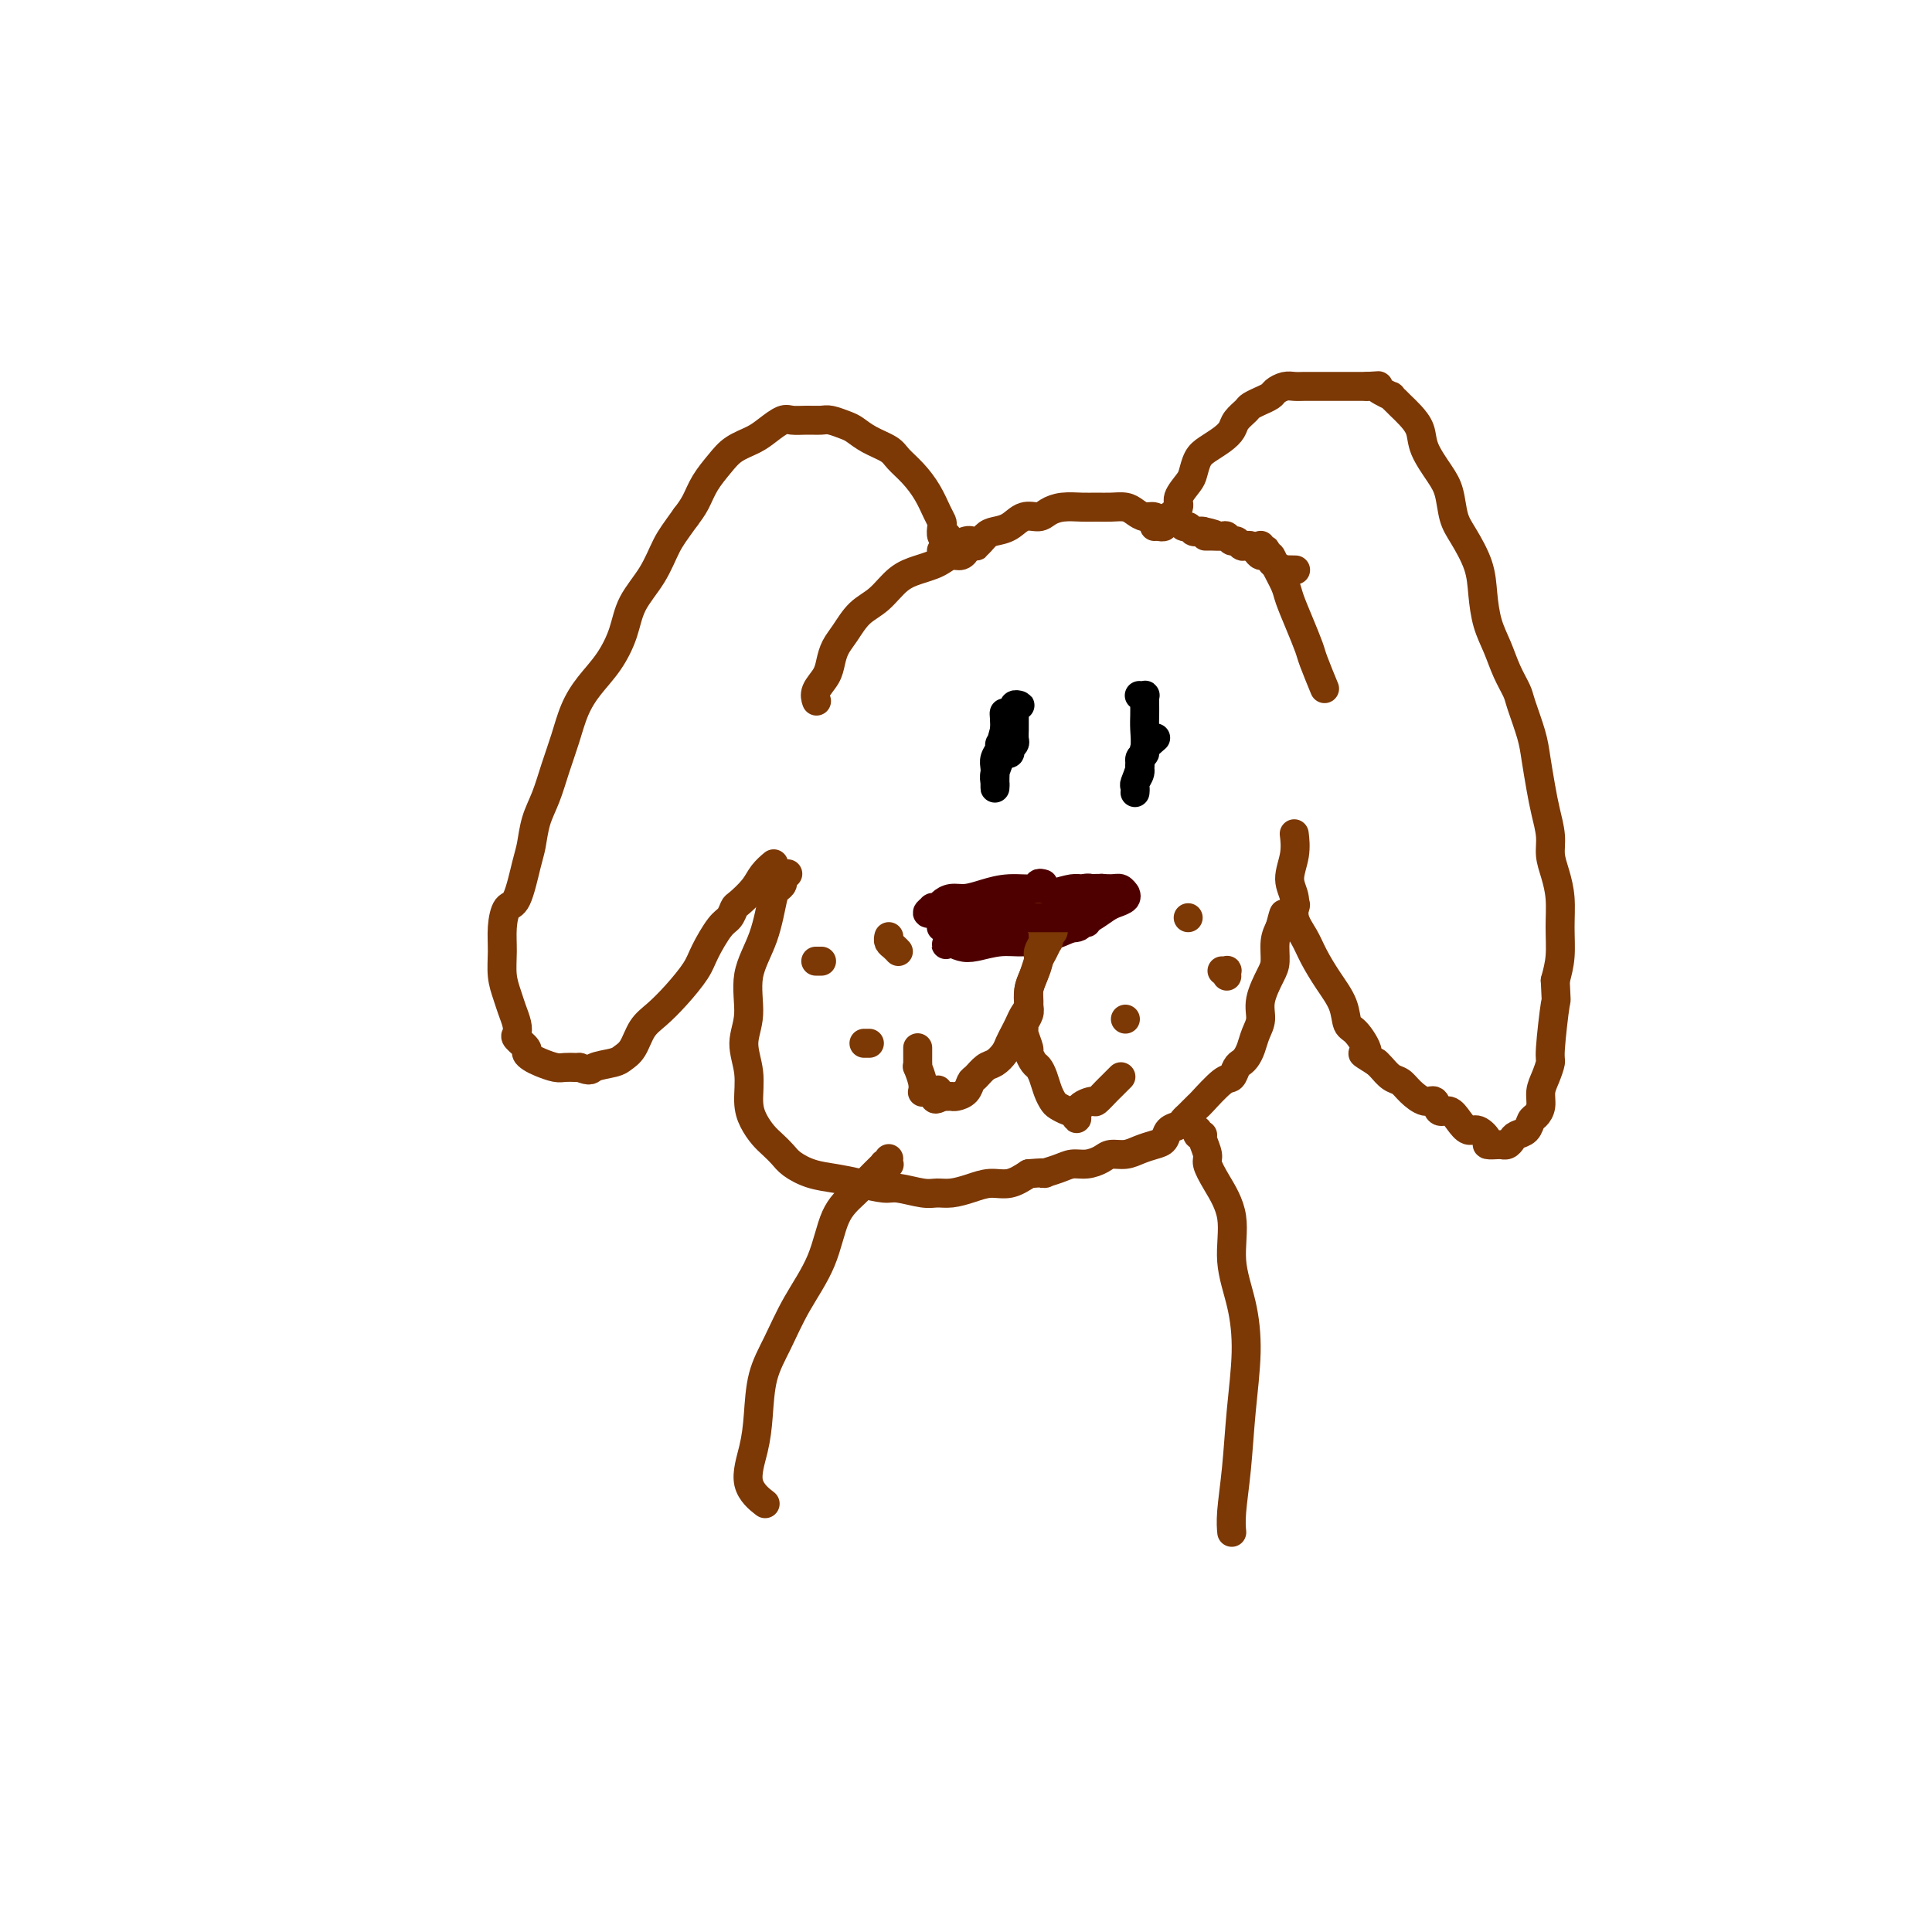 <svg viewBox='0 0 400 400' version='1.1' xmlns='http://www.w3.org/2000/svg' xmlns:xlink='http://www.w3.org/1999/xlink'><g fill='none' stroke='#7C3805' stroke-width='6' stroke-linecap='round' stroke-linejoin='round'><path d='M196,111c0.008,-0.004 0.016,-0.008 0,0c-0.016,0.008 -0.056,0.028 0,0c0.056,-0.028 0.209,-0.103 0,0c-0.209,0.103 -0.779,0.384 -1,0c-0.221,-0.384 -0.092,-1.432 0,-2c0.092,-0.568 0.148,-0.656 0,-1c-0.148,-0.344 -0.499,-0.946 -1,-2c-0.501,-1.054 -1.152,-2.561 -2,-4c-0.848,-1.439 -1.894,-2.809 -3,-4c-1.106,-1.191 -2.273,-2.203 -3,-3c-0.727,-0.797 -1.014,-1.380 -2,-2c-0.986,-0.620 -2.672,-1.276 -4,-2c-1.328,-0.724 -2.298,-1.515 -3,-2c-0.702,-0.485 -1.137,-0.666 -2,-1c-0.863,-0.334 -2.156,-0.823 -3,-1c-0.844,-0.177 -1.241,-0.041 -2,0c-0.759,0.041 -1.882,-0.011 -3,0c-1.118,0.011 -2.232,0.085 -3,0c-0.768,-0.085 -1.192,-0.330 -2,0c-0.808,0.330 -2.002,1.235 -3,2c-0.998,0.765 -1.800,1.391 -3,2c-1.200,0.609 -2.797,1.202 -4,2c-1.203,0.798 -2.013,1.802 -3,3c-0.987,1.198 -2.150,2.592 -3,4c-0.850,1.408 -1.386,2.831 -2,4c-0.614,1.169 -1.307,2.085 -2,3'/><path d='M142,107c-2.330,3.238 -3.154,4.332 -4,6c-0.846,1.668 -1.714,3.908 -3,6c-1.286,2.092 -2.992,4.035 -4,6c-1.008,1.965 -1.320,3.952 -2,6c-0.680,2.048 -1.729,4.156 -3,6c-1.271,1.844 -2.763,3.423 -4,5c-1.237,1.577 -2.219,3.151 -3,5c-0.781,1.849 -1.361,3.972 -2,6c-0.639,2.028 -1.336,3.959 -2,6c-0.664,2.041 -1.294,4.190 -2,6c-0.706,1.810 -1.488,3.281 -2,5c-0.512,1.719 -0.754,3.687 -1,5c-0.246,1.313 -0.497,1.970 -1,4c-0.503,2.030 -1.260,5.431 -2,7c-0.740,1.569 -1.463,1.305 -2,2c-0.537,0.695 -0.887,2.349 -1,4c-0.113,1.651 0.012,3.299 0,5c-0.012,1.701 -0.160,3.454 0,5c0.160,1.546 0.629,2.886 1,4c0.371,1.114 0.643,2.004 1,3c0.357,0.996 0.799,2.098 1,3c0.201,0.902 0.161,1.604 0,2c-0.161,0.396 -0.445,0.487 0,1c0.445,0.513 1.617,1.448 2,2c0.383,0.552 -0.025,0.722 0,1c0.025,0.278 0.483,0.663 1,1c0.517,0.337 1.094,0.626 2,1c0.906,0.374 2.140,0.832 3,1c0.860,0.168 1.347,0.045 2,0c0.653,-0.045 1.472,-0.013 2,0c0.528,0.013 0.764,0.006 1,0'/><path d='M120,221c2.473,0.977 2.157,0.421 3,0c0.843,-0.421 2.847,-0.706 4,-1c1.153,-0.294 1.455,-0.597 2,-1c0.545,-0.403 1.333,-0.905 2,-2c0.667,-1.095 1.213,-2.783 2,-4c0.787,-1.217 1.814,-1.961 3,-3c1.186,-1.039 2.531,-2.371 4,-4c1.469,-1.629 3.063,-3.554 4,-5c0.937,-1.446 1.219,-2.413 2,-4c0.781,-1.587 2.061,-3.793 3,-5c0.939,-1.207 1.535,-1.415 2,-2c0.465,-0.585 0.797,-1.548 1,-2c0.203,-0.452 0.275,-0.395 1,-1c0.725,-0.605 2.101,-1.874 3,-3c0.899,-1.126 1.319,-2.111 2,-3c0.681,-0.889 1.623,-1.683 2,-2c0.377,-0.317 0.188,-0.159 0,0'/><path d='M239,109c0.454,0.007 0.908,0.014 1,0c0.092,-0.014 -0.178,-0.048 0,0c0.178,0.048 0.802,0.180 1,0c0.198,-0.180 -0.031,-0.671 0,-1c0.031,-0.329 0.323,-0.496 1,-1c0.677,-0.504 1.739,-1.346 2,-2c0.261,-0.654 -0.279,-1.120 0,-2c0.279,-0.880 1.376,-2.175 2,-3c0.624,-0.825 0.773,-1.180 1,-2c0.227,-0.820 0.532,-2.106 1,-3c0.468,-0.894 1.099,-1.395 2,-2c0.901,-0.605 2.071,-1.314 3,-2c0.929,-0.686 1.616,-1.351 2,-2c0.384,-0.649 0.465,-1.283 1,-2c0.535,-0.717 1.523,-1.516 2,-2c0.477,-0.484 0.441,-0.654 1,-1c0.559,-0.346 1.711,-0.867 2,-1c0.289,-0.133 -0.284,0.122 0,0c0.284,-0.122 1.427,-0.621 2,-1c0.573,-0.379 0.577,-0.637 1,-1c0.423,-0.363 1.264,-0.829 2,-1c0.736,-0.171 1.368,-0.046 2,0c0.632,0.046 1.264,0.012 2,0c0.736,-0.012 1.576,-0.003 2,0c0.424,0.003 0.431,0.001 1,0c0.569,-0.001 1.699,-0.000 2,0c0.301,0.000 -0.229,0.000 0,0c0.229,-0.000 1.216,-0.000 2,0c0.784,0.000 1.365,0.000 2,0c0.635,-0.000 1.324,-0.000 2,0c0.676,0.000 1.338,0.000 2,0'/><path d='M283,80c3.365,-0.198 2.278,-0.194 2,0c-0.278,0.194 0.253,0.576 1,1c0.747,0.424 1.708,0.889 2,1c0.292,0.111 -0.086,-0.134 0,0c0.086,0.134 0.637,0.645 1,1c0.363,0.355 0.537,0.552 1,1c0.463,0.448 1.213,1.146 2,2c0.787,0.854 1.611,1.863 2,3c0.389,1.137 0.344,2.402 1,4c0.656,1.598 2.015,3.528 3,5c0.985,1.472 1.598,2.485 2,4c0.402,1.515 0.593,3.531 1,5c0.407,1.469 1.029,2.391 2,4c0.971,1.609 2.290,3.907 3,6c0.710,2.093 0.810,3.982 1,6c0.190,2.018 0.470,4.165 1,6c0.530,1.835 1.312,3.358 2,5c0.688,1.642 1.284,3.403 2,5c0.716,1.597 1.554,3.031 2,4c0.446,0.969 0.500,1.472 1,3c0.500,1.528 1.444,4.082 2,6c0.556,1.918 0.723,3.202 1,5c0.277,1.798 0.666,4.111 1,6c0.334,1.889 0.615,3.354 1,5c0.385,1.646 0.873,3.474 1,5c0.127,1.526 -0.109,2.749 0,4c0.109,1.251 0.562,2.528 1,4c0.438,1.472 0.860,3.137 1,5c0.140,1.863 -0.001,3.925 0,6c0.001,2.075 0.143,4.164 0,6c-0.143,1.836 -0.572,3.418 -1,5'/><path d='M322,203c0.219,5.266 0.265,3.430 0,5c-0.265,1.570 -0.841,6.546 -1,9c-0.159,2.454 0.098,2.388 0,3c-0.098,0.612 -0.551,1.903 -1,3c-0.449,1.097 -0.893,1.999 -1,3c-0.107,1.001 0.122,2.099 0,3c-0.122,0.901 -0.596,1.603 -1,2c-0.404,0.397 -0.738,0.488 -1,1c-0.262,0.512 -0.453,1.444 -1,2c-0.547,0.556 -1.452,0.738 -2,1c-0.548,0.262 -0.740,0.606 -1,1c-0.260,0.394 -0.589,0.837 -1,1c-0.411,0.163 -0.903,0.044 -1,0c-0.097,-0.044 0.200,-0.013 0,0c-0.200,0.013 -0.897,0.010 -1,0c-0.103,-0.010 0.387,-0.026 0,0c-0.387,0.026 -1.651,0.093 -2,0c-0.349,-0.093 0.216,-0.344 0,-1c-0.216,-0.656 -1.214,-1.715 -2,-2c-0.786,-0.285 -1.362,0.203 -2,0c-0.638,-0.203 -1.339,-1.096 -2,-2c-0.661,-0.904 -1.283,-1.817 -2,-2c-0.717,-0.183 -1.529,0.364 -2,0c-0.471,-0.364 -0.601,-1.641 -1,-2c-0.399,-0.359 -1.066,0.198 -2,0c-0.934,-0.198 -2.134,-1.153 -3,-2c-0.866,-0.847 -1.397,-1.588 -2,-2c-0.603,-0.412 -1.278,-0.496 -2,-1c-0.722,-0.504 -1.492,-1.430 -2,-2c-0.508,-0.570 -0.754,-0.785 -1,-1'/><path d='M285,220c-4.539,-2.860 -2.388,-1.509 -2,-2c0.388,-0.491 -0.988,-2.823 -2,-4c-1.012,-1.177 -1.660,-1.199 -2,-2c-0.340,-0.801 -0.372,-2.380 -1,-4c-0.628,-1.620 -1.852,-3.280 -3,-5c-1.148,-1.720 -2.221,-3.502 -3,-5c-0.779,-1.498 -1.263,-2.714 -2,-4c-0.737,-1.286 -1.728,-2.643 -2,-4c-0.272,-1.357 0.176,-2.714 0,-4c-0.176,-1.286 -0.975,-2.499 -1,-4c-0.025,-1.501 0.724,-3.289 1,-5c0.276,-1.711 0.079,-3.346 0,-4c-0.079,-0.654 -0.039,-0.327 0,0'/><path d='M163,181c0.009,-0.006 0.017,-0.013 0,0c-0.017,0.013 -0.060,0.045 0,0c0.060,-0.045 0.224,-0.169 0,0c-0.224,0.169 -0.835,0.629 -1,1c-0.165,0.371 0.116,0.651 0,1c-0.116,0.349 -0.629,0.766 -1,1c-0.371,0.234 -0.602,0.283 -1,2c-0.398,1.717 -0.964,5.101 -2,8c-1.036,2.899 -2.541,5.314 -3,8c-0.459,2.686 0.128,5.642 0,8c-0.128,2.358 -0.971,4.116 -1,6c-0.029,1.884 0.754,3.894 1,6c0.246,2.106 -0.047,4.307 0,6c0.047,1.693 0.434,2.876 1,4c0.566,1.124 1.312,2.189 2,3c0.688,0.811 1.320,1.369 2,2c0.680,0.631 1.408,1.335 2,2c0.592,0.665 1.047,1.293 2,2c0.953,0.707 2.402,1.495 4,2c1.598,0.505 3.345,0.728 5,1c1.655,0.272 3.219,0.595 5,1c1.781,0.405 3.778,0.894 5,1c1.222,0.106 1.670,-0.170 3,0c1.330,0.170 3.541,0.788 5,1c1.459,0.212 2.164,0.020 3,0c0.836,-0.020 1.801,0.133 3,0c1.199,-0.133 2.631,-0.551 4,-1c1.369,-0.449 2.676,-0.929 4,-1c1.324,-0.071 2.664,0.265 4,0c1.336,-0.265 2.668,-1.133 4,-2'/><path d='M213,243c5.177,-0.421 3.120,0.028 3,0c-0.120,-0.028 1.696,-0.533 3,-1c1.304,-0.467 2.096,-0.895 3,-1c0.904,-0.105 1.922,0.112 3,0c1.078,-0.112 2.218,-0.555 3,-1c0.782,-0.445 1.208,-0.892 2,-1c0.792,-0.108 1.951,0.122 3,0c1.049,-0.122 1.986,-0.596 3,-1c1.014,-0.404 2.103,-0.738 3,-1c0.897,-0.262 1.602,-0.451 2,-1c0.398,-0.549 0.488,-1.456 1,-2c0.512,-0.544 1.447,-0.724 2,-1c0.553,-0.276 0.723,-0.648 1,-1c0.277,-0.352 0.662,-0.683 1,-1c0.338,-0.317 0.629,-0.619 1,-1c0.371,-0.381 0.820,-0.841 1,-1c0.180,-0.159 0.090,-0.018 1,-1c0.910,-0.982 2.821,-3.089 4,-4c1.179,-0.911 1.625,-0.628 2,-1c0.375,-0.372 0.677,-1.401 1,-2c0.323,-0.599 0.665,-0.768 1,-1c0.335,-0.232 0.662,-0.528 1,-1c0.338,-0.472 0.685,-1.120 1,-2c0.315,-0.880 0.596,-1.991 1,-3c0.404,-1.009 0.931,-1.915 1,-3c0.069,-1.085 -0.318,-2.349 0,-4c0.318,-1.651 1.343,-3.690 2,-5c0.657,-1.310 0.946,-1.891 1,-3c0.054,-1.109 -0.127,-2.745 0,-4c0.127,-1.255 0.564,-2.127 1,-3'/><path d='M265,192c1.188,-4.525 0.659,-2.337 1,-2c0.341,0.337 1.553,-1.179 2,-2c0.447,-0.821 0.128,-0.949 0,-1c-0.128,-0.051 -0.064,-0.026 0,0'/><path d='M195,114c-0.007,0.001 -0.015,0.001 0,0c0.015,-0.001 0.052,-0.005 0,0c-0.052,0.005 -0.194,0.017 0,0c0.194,-0.017 0.724,-0.064 1,0c0.276,0.064 0.300,0.238 1,0c0.700,-0.238 2.077,-0.889 3,-1c0.923,-0.111 1.391,0.316 2,0c0.609,-0.316 1.360,-1.376 2,-2c0.640,-0.624 1.168,-0.811 2,-1c0.832,-0.189 1.968,-0.380 3,-1c1.032,-0.620 1.960,-1.669 3,-2c1.040,-0.331 2.193,0.055 3,0c0.807,-0.055 1.269,-0.550 2,-1c0.731,-0.450 1.733,-0.853 3,-1c1.267,-0.147 2.801,-0.037 4,0c1.199,0.037 2.064,-0.000 3,0c0.936,0.000 1.942,0.037 3,0c1.058,-0.037 2.169,-0.150 3,0c0.831,0.150 1.382,0.561 2,1c0.618,0.439 1.303,0.906 2,1c0.697,0.094 1.405,-0.186 2,0c0.595,0.186 1.077,0.838 2,1c0.923,0.162 2.289,-0.167 3,0c0.711,0.167 0.768,0.829 1,1c0.232,0.171 0.640,-0.150 1,0c0.360,0.150 0.674,0.771 1,1c0.326,0.229 0.665,0.065 1,0c0.335,-0.065 0.668,-0.033 1,0'/><path d='M249,110c4.711,1.000 1.987,1.000 1,1c-0.987,-0.000 -0.237,-0.001 0,0c0.237,0.001 -0.039,0.004 0,0c0.039,-0.004 0.392,-0.016 1,0c0.608,0.016 1.472,0.061 2,0c0.528,-0.061 0.719,-0.226 1,0c0.281,0.226 0.653,0.845 1,1c0.347,0.155 0.670,-0.152 1,0c0.330,0.152 0.666,0.763 1,1c0.334,0.237 0.667,0.101 1,0c0.333,-0.101 0.667,-0.168 1,0c0.333,0.168 0.665,0.570 1,1c0.335,0.430 0.672,0.890 1,1c0.328,0.110 0.646,-0.128 1,0c0.354,0.128 0.743,0.623 1,1c0.257,0.377 0.381,0.637 1,1c0.619,0.363 1.733,0.829 2,1c0.267,0.171 -0.313,0.046 0,0c0.313,-0.046 1.518,-0.013 2,0c0.482,0.013 0.241,0.007 0,0'/><path d='M200,112c-0.111,0.030 -0.222,0.061 0,0c0.222,-0.061 0.778,-0.212 1,0c0.222,0.212 0.109,0.788 0,1c-0.109,0.212 -0.215,0.061 0,0c0.215,-0.061 0.752,-0.031 1,0c0.248,0.031 0.208,0.065 0,0c-0.208,-0.065 -0.583,-0.228 -1,0c-0.417,0.228 -0.874,0.849 -1,1c-0.126,0.151 0.080,-0.167 0,0c-0.080,0.167 -0.446,0.818 -1,1c-0.554,0.182 -1.295,-0.105 -2,0c-0.705,0.105 -1.374,0.601 -2,1c-0.626,0.399 -1.210,0.699 -2,1c-0.790,0.301 -1.787,0.601 -3,1c-1.213,0.399 -2.643,0.897 -4,2c-1.357,1.103 -2.640,2.812 -4,4c-1.360,1.188 -2.797,1.854 -4,3c-1.203,1.146 -2.172,2.772 -3,4c-0.828,1.228 -1.514,2.060 -2,3c-0.486,0.940 -0.771,1.990 -1,3c-0.229,1.010 -0.402,1.982 -1,3c-0.598,1.018 -1.623,2.082 -2,3c-0.377,0.918 -0.108,1.691 0,2c0.108,0.309 0.054,0.155 0,0'/><path d='M261,113c0.002,-0.008 0.004,-0.016 0,0c-0.004,0.016 -0.015,0.056 0,0c0.015,-0.056 0.056,-0.207 0,0c-0.056,0.207 -0.208,0.772 0,1c0.208,0.228 0.776,0.118 1,0c0.224,-0.118 0.106,-0.243 0,0c-0.106,0.243 -0.198,0.853 0,1c0.198,0.147 0.686,-0.171 1,0c0.314,0.171 0.455,0.830 1,2c0.545,1.170 1.493,2.852 2,4c0.507,1.148 0.574,1.762 1,3c0.426,1.238 1.211,3.100 2,5c0.789,1.900 1.583,3.839 2,5c0.417,1.161 0.459,1.543 1,3c0.541,1.457 1.583,3.988 2,5c0.417,1.012 0.208,0.506 0,0'/></g>
<g fill='none' stroke='#4E0000' stroke-width='6' stroke-linecap='round' stroke-linejoin='round'><path d='M216,183c-0.428,-0.119 -0.855,-0.238 -1,0c-0.145,0.238 -0.006,0.834 -1,1c-0.994,0.166 -3.121,-0.096 -5,0c-1.879,0.096 -3.511,0.551 -5,1c-1.489,0.449 -2.834,0.891 -4,1c-1.166,0.109 -2.153,-0.115 -3,0c-0.847,0.115 -1.552,0.571 -2,1c-0.448,0.429 -0.637,0.833 -1,1c-0.363,0.167 -0.898,0.096 -1,0c-0.102,-0.096 0.229,-0.218 0,0c-0.229,0.218 -1.017,0.776 -1,1c0.017,0.224 0.839,0.112 1,0c0.161,-0.112 -0.338,-0.226 0,0c0.338,0.226 1.515,0.792 3,1c1.485,0.208 3.279,0.056 5,0c1.721,-0.056 3.371,-0.018 5,0c1.629,0.018 3.238,0.015 5,0c1.762,-0.015 3.675,-0.042 5,0c1.325,0.042 2.060,0.152 3,0c0.940,-0.152 2.084,-0.567 3,-1c0.916,-0.433 1.604,-0.886 2,-1c0.396,-0.114 0.498,0.109 1,0c0.502,-0.109 1.402,-0.551 2,-1c0.598,-0.449 0.892,-0.904 1,-1c0.108,-0.096 0.028,0.167 0,0c-0.028,-0.167 -0.006,-0.763 0,-1c0.006,-0.237 -0.004,-0.116 0,0c0.004,0.116 0.022,0.227 0,0c-0.022,-0.227 -0.083,-0.792 0,-1c0.083,-0.208 0.309,-0.059 0,0c-0.309,0.059 -1.155,0.030 -2,0'/><path d='M226,184c-0.691,-0.297 -1.420,-0.038 -2,0c-0.580,0.038 -1.013,-0.144 -2,0c-0.987,0.144 -2.529,0.613 -4,1c-1.471,0.387 -2.870,0.692 -4,1c-1.130,0.308 -1.991,0.617 -3,1c-1.009,0.383 -2.166,0.838 -3,1c-0.834,0.162 -1.345,0.030 -2,0c-0.655,-0.030 -1.453,0.044 -2,0c-0.547,-0.044 -0.841,-0.204 -1,0c-0.159,0.204 -0.182,0.773 0,1c0.182,0.227 0.568,0.114 1,0c0.432,-0.114 0.911,-0.227 2,0c1.089,0.227 2.788,0.794 4,1c1.212,0.206 1.935,0.051 3,0c1.065,-0.051 2.471,0.001 4,0c1.529,-0.001 3.180,-0.057 4,0c0.820,0.057 0.808,0.225 1,0c0.192,-0.225 0.587,-0.845 1,-1c0.413,-0.155 0.844,0.155 1,0c0.156,-0.155 0.037,-0.774 0,-1c-0.037,-0.226 0.008,-0.060 0,0c-0.008,0.060 -0.068,0.014 0,0c0.068,-0.014 0.265,0.003 0,0c-0.265,-0.003 -0.990,-0.026 -2,0c-1.010,0.026 -2.305,0.101 -4,0c-1.695,-0.101 -3.792,-0.379 -6,0c-2.208,0.379 -4.528,1.414 -6,2c-1.472,0.586 -2.096,0.724 -3,1c-0.904,0.276 -2.090,0.690 -3,1c-0.910,0.310 -1.546,0.517 -2,1c-0.454,0.483 -0.727,1.241 -1,2'/><path d='M197,195c-2.296,1.098 -0.538,0.343 0,0c0.538,-0.343 -0.146,-0.273 0,0c0.146,0.273 1.122,0.751 2,1c0.878,0.249 1.659,0.271 3,0c1.341,-0.271 3.244,-0.835 5,-1c1.756,-0.165 3.366,0.068 5,0c1.634,-0.068 3.291,-0.438 5,-1c1.709,-0.562 3.471,-1.316 5,-2c1.529,-0.684 2.826,-1.298 4,-2c1.174,-0.702 2.224,-1.494 3,-2c0.776,-0.506 1.277,-0.728 2,-1c0.723,-0.272 1.668,-0.594 2,-1c0.332,-0.406 0.052,-0.894 0,-1c-0.052,-0.106 0.123,0.171 0,0c-0.123,-0.171 -0.546,-0.789 -1,-1c-0.454,-0.211 -0.940,-0.015 -2,0c-1.060,0.015 -2.695,-0.151 -4,0c-1.305,0.151 -2.281,0.618 -4,1c-1.719,0.382 -4.181,0.680 -6,1c-1.819,0.320 -2.995,0.663 -5,1c-2.005,0.337 -4.839,0.667 -6,1c-1.161,0.333 -0.650,0.668 -1,1c-0.350,0.332 -1.562,0.663 -2,1c-0.438,0.337 -0.102,0.682 0,1c0.102,0.318 -0.032,0.608 0,1c0.032,0.392 0.228,0.887 1,1c0.772,0.113 2.118,-0.155 3,0c0.882,0.155 1.298,0.732 2,1c0.702,0.268 1.689,0.226 3,0c1.311,-0.226 2.946,-0.636 4,-1c1.054,-0.364 1.527,-0.682 2,-1'/><path d='M217,192c2.478,-0.107 1.673,0.125 2,0c0.327,-0.125 1.787,-0.608 3,-1c1.213,-0.392 2.178,-0.693 3,-1c0.822,-0.307 1.499,-0.618 2,-1c0.501,-0.382 0.825,-0.834 1,-1c0.175,-0.166 0.201,-0.046 0,0c-0.201,0.046 -0.628,0.018 -1,0c-0.372,-0.018 -0.690,-0.025 -1,0c-0.310,0.025 -0.614,0.084 -2,0c-1.386,-0.084 -3.855,-0.309 -6,0c-2.145,0.309 -3.966,1.154 -6,2c-2.034,0.846 -4.282,1.695 -6,2c-1.718,0.305 -2.905,0.067 -4,0c-1.095,-0.067 -2.097,0.039 -3,0c-0.903,-0.039 -1.708,-0.221 -2,0c-0.292,0.221 -0.071,0.845 0,1c0.071,0.155 -0.009,-0.157 0,0c0.009,0.157 0.107,0.785 1,1c0.893,0.215 2.583,0.019 4,0c1.417,-0.019 2.562,0.140 4,0c1.438,-0.140 3.169,-0.577 5,-1c1.831,-0.423 3.764,-0.830 5,-1c1.236,-0.170 1.777,-0.102 3,0c1.223,0.102 3.127,0.238 4,0c0.873,-0.238 0.715,-0.851 1,-1c0.285,-0.149 1.015,0.166 1,0c-0.015,-0.166 -0.773,-0.814 -1,-1c-0.227,-0.186 0.078,0.090 -1,0c-1.078,-0.090 -3.539,-0.545 -6,-1'/><path d='M217,189c-1.294,-0.386 -1.531,0.149 -3,0c-1.469,-0.149 -4.172,-0.983 -6,-1c-1.828,-0.017 -2.781,0.783 -4,1c-1.219,0.217 -2.705,-0.148 -4,0c-1.295,0.148 -2.401,0.809 -3,1c-0.599,0.191 -0.691,-0.089 -1,0c-0.309,0.089 -0.835,0.545 -1,1c-0.165,0.455 0.029,0.907 0,1c-0.029,0.093 -0.283,-0.174 0,0c0.283,0.174 1.103,0.790 2,1c0.897,0.210 1.872,0.014 3,0c1.128,-0.014 2.408,0.155 4,0c1.592,-0.155 3.495,-0.633 5,-1c1.505,-0.367 2.613,-0.624 4,-1c1.387,-0.376 3.055,-0.871 4,-1c0.945,-0.129 1.167,0.109 2,0c0.833,-0.109 2.276,-0.565 3,-1c0.724,-0.435 0.730,-0.849 1,-1c0.270,-0.151 0.803,-0.041 1,0c0.197,0.041 0.056,0.012 0,0c-0.056,-0.012 -0.028,-0.006 0,0'/></g>
<g fill='none' stroke='#7C3805' stroke-width='6' stroke-linecap='round' stroke-linejoin='round'><path d='M169,199c0.030,0.000 0.061,0.000 0,0c-0.061,0.000 -0.212,0.000 0,0c0.212,-0.000 0.789,0.000 1,0c0.211,0.000 0.057,0.000 0,0c-0.057,0.000 -0.016,0.000 0,0c0.016,0.000 0.008,0.000 0,0'/><path d='M184,194c-0.006,0.024 -0.012,0.049 0,0c0.012,-0.049 0.042,-0.171 0,0c-0.042,0.171 -0.156,0.633 0,1c0.156,0.367 0.580,0.637 1,1c0.420,0.363 0.834,0.818 1,1c0.166,0.182 0.083,0.091 0,0'/><path d='M179,216c-0.111,0.000 -0.222,0.000 0,0c0.222,0.000 0.778,0.000 1,0c0.222,-0.000 0.111,0.000 0,0'/><path d='M246,190c0.000,0.000 0.000,0.000 0,0c0.000,0.000 0.000,0.000 0,0c0.000,0.000 0.000,0.000 0,0c-0.000,0.000 0.000,0.000 0,0c0.000,0.000 0.000,0.000 0,0'/><path d='M253,201c0.423,0.030 0.845,0.061 1,0c0.155,-0.061 0.041,-0.212 0,0c-0.041,0.212 -0.011,0.788 0,1c0.011,0.212 0.003,0.061 0,0c-0.003,-0.061 -0.002,-0.030 0,0'/><path d='M233,211c0.000,0.000 0.000,0.000 0,0c0.000,0.000 -0.000,0.000 0,0c0.000,0.000 0.000,0.000 0,0c-0.000,-0.000 0.000,0.000 0,0'/></g>
<g fill='none' stroke='#000000' stroke-width='6' stroke-linecap='round' stroke-linejoin='round'><path d='M210,146c0.392,-0.009 0.785,-0.017 1,0c0.215,0.017 0.254,0.060 0,0c-0.254,-0.060 -0.800,-0.223 -1,0c-0.200,0.223 -0.054,0.834 0,1c0.054,0.166 0.014,-0.111 0,0c-0.014,0.111 -0.004,0.611 0,1c0.004,0.389 0.002,0.667 0,1c-0.002,0.333 -0.004,0.720 0,1c0.004,0.280 0.015,0.452 0,1c-0.015,0.548 -0.056,1.472 0,2c0.056,0.528 0.207,0.662 0,1c-0.207,0.338 -0.774,0.882 -1,1c-0.226,0.118 -0.113,-0.190 0,0c0.113,0.190 0.226,0.878 0,1c-0.226,0.122 -0.793,-0.321 -1,-1c-0.207,-0.679 -0.056,-1.593 0,-2c0.056,-0.407 0.015,-0.305 0,-1c-0.015,-0.695 -0.004,-2.186 0,-3c0.004,-0.814 0.001,-0.950 0,-1c-0.001,-0.050 -0.000,-0.013 0,0c0.000,0.013 0.000,0.004 0,0c-0.000,-0.004 -0.000,-0.002 0,0'/><path d='M208,148c-0.172,-1.073 -0.102,0.244 0,1c0.102,0.756 0.238,0.952 0,2c-0.238,1.048 -0.848,2.950 -1,4c-0.152,1.050 0.156,1.249 0,2c-0.156,0.751 -0.774,2.054 -1,3c-0.226,0.946 -0.061,1.536 0,2c0.061,0.464 0.016,0.802 0,1c-0.016,0.198 -0.004,0.257 0,0c0.004,-0.257 -0.000,-0.831 0,-1c0.000,-0.169 0.004,0.067 0,0c-0.004,-0.067 -0.016,-0.437 0,-1c0.016,-0.563 0.061,-1.317 0,-2c-0.061,-0.683 -0.226,-1.293 0,-2c0.226,-0.707 0.845,-1.510 1,-2c0.155,-0.490 -0.154,-0.667 0,-1c0.154,-0.333 0.772,-0.820 1,-1c0.228,-0.180 0.065,-0.051 0,0c-0.065,0.051 -0.033,0.026 0,0'/><path d='M236,144c-0.113,-0.006 -0.226,-0.012 0,0c0.226,0.012 0.793,0.042 1,0c0.207,-0.042 0.056,-0.156 0,0c-0.056,0.156 -0.015,0.583 0,1c0.015,0.417 0.004,0.824 0,1c-0.004,0.176 0.000,0.123 0,0c-0.000,-0.123 -0.004,-0.314 0,0c0.004,0.314 0.016,1.133 0,2c-0.016,0.867 -0.061,1.780 0,3c0.061,1.220 0.226,2.746 0,4c-0.226,1.254 -0.845,2.235 -1,3c-0.155,0.765 0.155,1.315 0,2c-0.155,0.685 -0.773,1.504 -1,2c-0.227,0.496 -0.061,0.670 0,1c0.061,0.330 0.017,0.817 0,1c-0.017,0.183 -0.006,0.062 0,0c0.006,-0.062 0.006,-0.065 0,0c-0.006,0.065 -0.017,0.196 0,0c0.017,-0.196 0.061,-0.721 0,-1c-0.061,-0.279 -0.229,-0.311 0,-1c0.229,-0.689 0.853,-2.034 1,-3c0.147,-0.966 -0.184,-1.552 0,-2c0.184,-0.448 0.884,-0.759 1,-1c0.116,-0.241 -0.354,-0.411 0,-1c0.354,-0.589 1.530,-1.597 2,-2c0.470,-0.403 0.235,-0.202 0,0'/></g>
<g fill='none' stroke='#7C3805' stroke-width='6' stroke-linecap='round' stroke-linejoin='round'><path d='M218,192c-0.000,-0.000 -0.000,-0.001 0,0c0.000,0.001 0.001,0.003 0,0c-0.001,-0.003 -0.004,-0.012 0,0c0.004,0.012 0.015,0.046 0,0c-0.015,-0.046 -0.056,-0.172 0,0c0.056,0.172 0.208,0.641 0,1c-0.208,0.359 -0.777,0.609 -1,1c-0.223,0.391 -0.101,0.923 0,1c0.101,0.077 0.181,-0.300 0,0c-0.181,0.300 -0.623,1.277 -1,2c-0.377,0.723 -0.688,1.190 -1,2c-0.312,0.810 -0.623,1.961 -1,3c-0.377,1.039 -0.819,1.967 -1,3c-0.181,1.033 -0.102,2.173 0,3c0.102,0.827 0.228,1.343 0,2c-0.228,0.657 -0.808,1.456 -1,2c-0.192,0.544 0.004,0.832 0,1c-0.004,0.168 -0.208,0.215 0,1c0.208,0.785 0.829,2.306 1,3c0.171,0.694 -0.109,0.560 0,1c0.109,0.440 0.607,1.456 1,2c0.393,0.544 0.682,0.618 1,1c0.318,0.382 0.666,1.073 1,2c0.334,0.927 0.653,2.091 1,3c0.347,0.909 0.722,1.563 1,2c0.278,0.437 0.459,0.656 1,1c0.541,0.344 1.440,0.813 2,1c0.560,0.187 0.780,0.094 1,0'/><path d='M222,230c1.600,2.914 0.600,1.198 1,0c0.400,-1.198 2.201,-1.879 3,-2c0.799,-0.121 0.596,0.318 1,0c0.404,-0.318 1.415,-1.392 2,-2c0.585,-0.608 0.745,-0.751 1,-1c0.255,-0.249 0.604,-0.603 1,-1c0.396,-0.397 0.837,-0.838 1,-1c0.163,-0.162 0.046,-0.046 0,0c-0.046,0.046 -0.023,0.023 0,0'/><path d='M215,190c-0.001,0.030 -0.001,0.059 0,0c0.001,-0.059 0.004,-0.208 0,0c-0.004,0.208 -0.015,0.772 0,1c0.015,0.228 0.056,0.121 0,0c-0.056,-0.121 -0.210,-0.255 0,0c0.210,0.255 0.784,0.897 1,1c0.216,0.103 0.073,-0.335 0,0c-0.073,0.335 -0.075,1.444 0,2c0.075,0.556 0.226,0.560 0,1c-0.226,0.440 -0.830,1.315 -1,2c-0.170,0.685 0.095,1.181 0,2c-0.095,0.819 -0.550,1.963 -1,3c-0.450,1.037 -0.894,1.969 -1,3c-0.106,1.031 0.126,2.163 0,3c-0.126,0.837 -0.610,1.379 -1,2c-0.390,0.621 -0.685,1.322 -1,2c-0.315,0.678 -0.651,1.332 -1,2c-0.349,0.668 -0.713,1.349 -1,2c-0.287,0.651 -0.497,1.273 -1,2c-0.503,0.727 -1.300,1.560 -2,2c-0.700,0.440 -1.305,0.486 -2,1c-0.695,0.514 -1.482,1.497 -2,2c-0.518,0.503 -0.769,0.527 -1,1c-0.231,0.473 -0.444,1.395 -1,2c-0.556,0.605 -1.456,0.894 -2,1c-0.544,0.106 -0.734,0.028 -1,0c-0.266,-0.028 -0.610,-0.008 -1,0c-0.390,0.008 -0.826,0.002 -1,0c-0.174,-0.002 -0.087,-0.001 0,0'/><path d='M195,227c-2.392,1.475 -1.373,-0.337 -1,-1c0.373,-0.663 0.100,-0.179 0,0c-0.100,0.179 -0.029,0.051 0,0c0.029,-0.051 0.014,-0.026 0,0'/><path d='M190,217c0.000,0.002 0.000,0.003 0,0c-0.000,-0.003 -0.000,-0.011 0,0c0.000,0.011 0.000,0.041 0,0c-0.000,-0.041 -0.000,-0.152 0,0c0.000,0.152 0.000,0.567 0,1c-0.000,0.433 -0.001,0.884 0,1c0.001,0.116 0.004,-0.103 0,0c-0.004,0.103 -0.015,0.529 0,1c0.015,0.471 0.057,0.988 0,1c-0.057,0.012 -0.211,-0.481 0,0c0.211,0.481 0.788,1.937 1,3c0.212,1.063 0.061,1.732 0,2c-0.061,0.268 -0.030,0.134 0,0'/></g>
<g fill='none' stroke='#4E0000' stroke-width='6' stroke-linecap='round' stroke-linejoin='round'><path d='M208,189c-0.000,-0.008 -0.001,-0.016 0,0c0.001,0.016 0.002,0.057 0,0c-0.002,-0.057 -0.008,-0.211 0,0c0.008,0.211 0.030,0.789 0,1c-0.030,0.211 -0.111,0.057 0,0c0.111,-0.057 0.414,-0.015 1,0c0.586,0.015 1.456,0.004 2,0c0.544,-0.004 0.762,-0.001 1,0c0.238,0.001 0.496,0.000 1,0c0.504,-0.000 1.255,-0.000 2,0c0.745,0.000 1.485,0.000 2,0c0.515,-0.000 0.804,-0.000 1,0c0.196,0.000 0.300,0.000 1,0c0.700,-0.000 1.996,-0.000 3,0c1.004,0.000 1.715,0.000 2,0c0.285,-0.000 0.142,-0.000 0,0'/></g>
<g fill='none' stroke='#7C3805' stroke-width='6' stroke-linecap='round' stroke-linejoin='round'><path d='M184,240c0.009,-0.114 0.018,-0.228 0,0c-0.018,0.228 -0.062,0.797 0,1c0.062,0.203 0.229,0.038 0,0c-0.229,-0.038 -0.855,0.050 -1,0c-0.145,-0.050 0.193,-0.239 0,0c-0.193,0.239 -0.915,0.907 -2,2c-1.085,1.093 -2.534,2.611 -4,4c-1.466,1.389 -2.949,2.647 -4,5c-1.051,2.353 -1.668,5.800 -3,9c-1.332,3.200 -3.378,6.152 -5,9c-1.622,2.848 -2.820,5.591 -4,8c-1.180,2.409 -2.344,4.485 -3,7c-0.656,2.515 -0.806,5.470 -1,8c-0.194,2.530 -0.434,4.637 -1,7c-0.566,2.363 -1.460,4.982 -1,7c0.460,2.018 2.274,3.434 3,4c0.726,0.566 0.363,0.283 0,0'/><path d='M248,234c-0.111,0.420 -0.222,0.841 0,1c0.222,0.159 0.776,0.058 1,0c0.224,-0.058 0.117,-0.072 0,0c-0.117,0.072 -0.244,0.231 0,1c0.244,0.769 0.859,2.148 1,3c0.141,0.852 -0.190,1.175 0,2c0.190,0.825 0.903,2.151 2,4c1.097,1.849 2.578,4.222 3,7c0.422,2.778 -0.215,5.961 0,9c0.215,3.039 1.283,5.933 2,9c0.717,3.067 1.082,6.307 1,10c-0.082,3.693 -0.610,7.838 -1,12c-0.390,4.162 -0.641,8.343 -1,12c-0.359,3.657 -0.828,6.792 -1,9c-0.172,2.208 -0.049,3.488 0,4c0.049,0.512 0.025,0.256 0,0'/></g>
</svg>